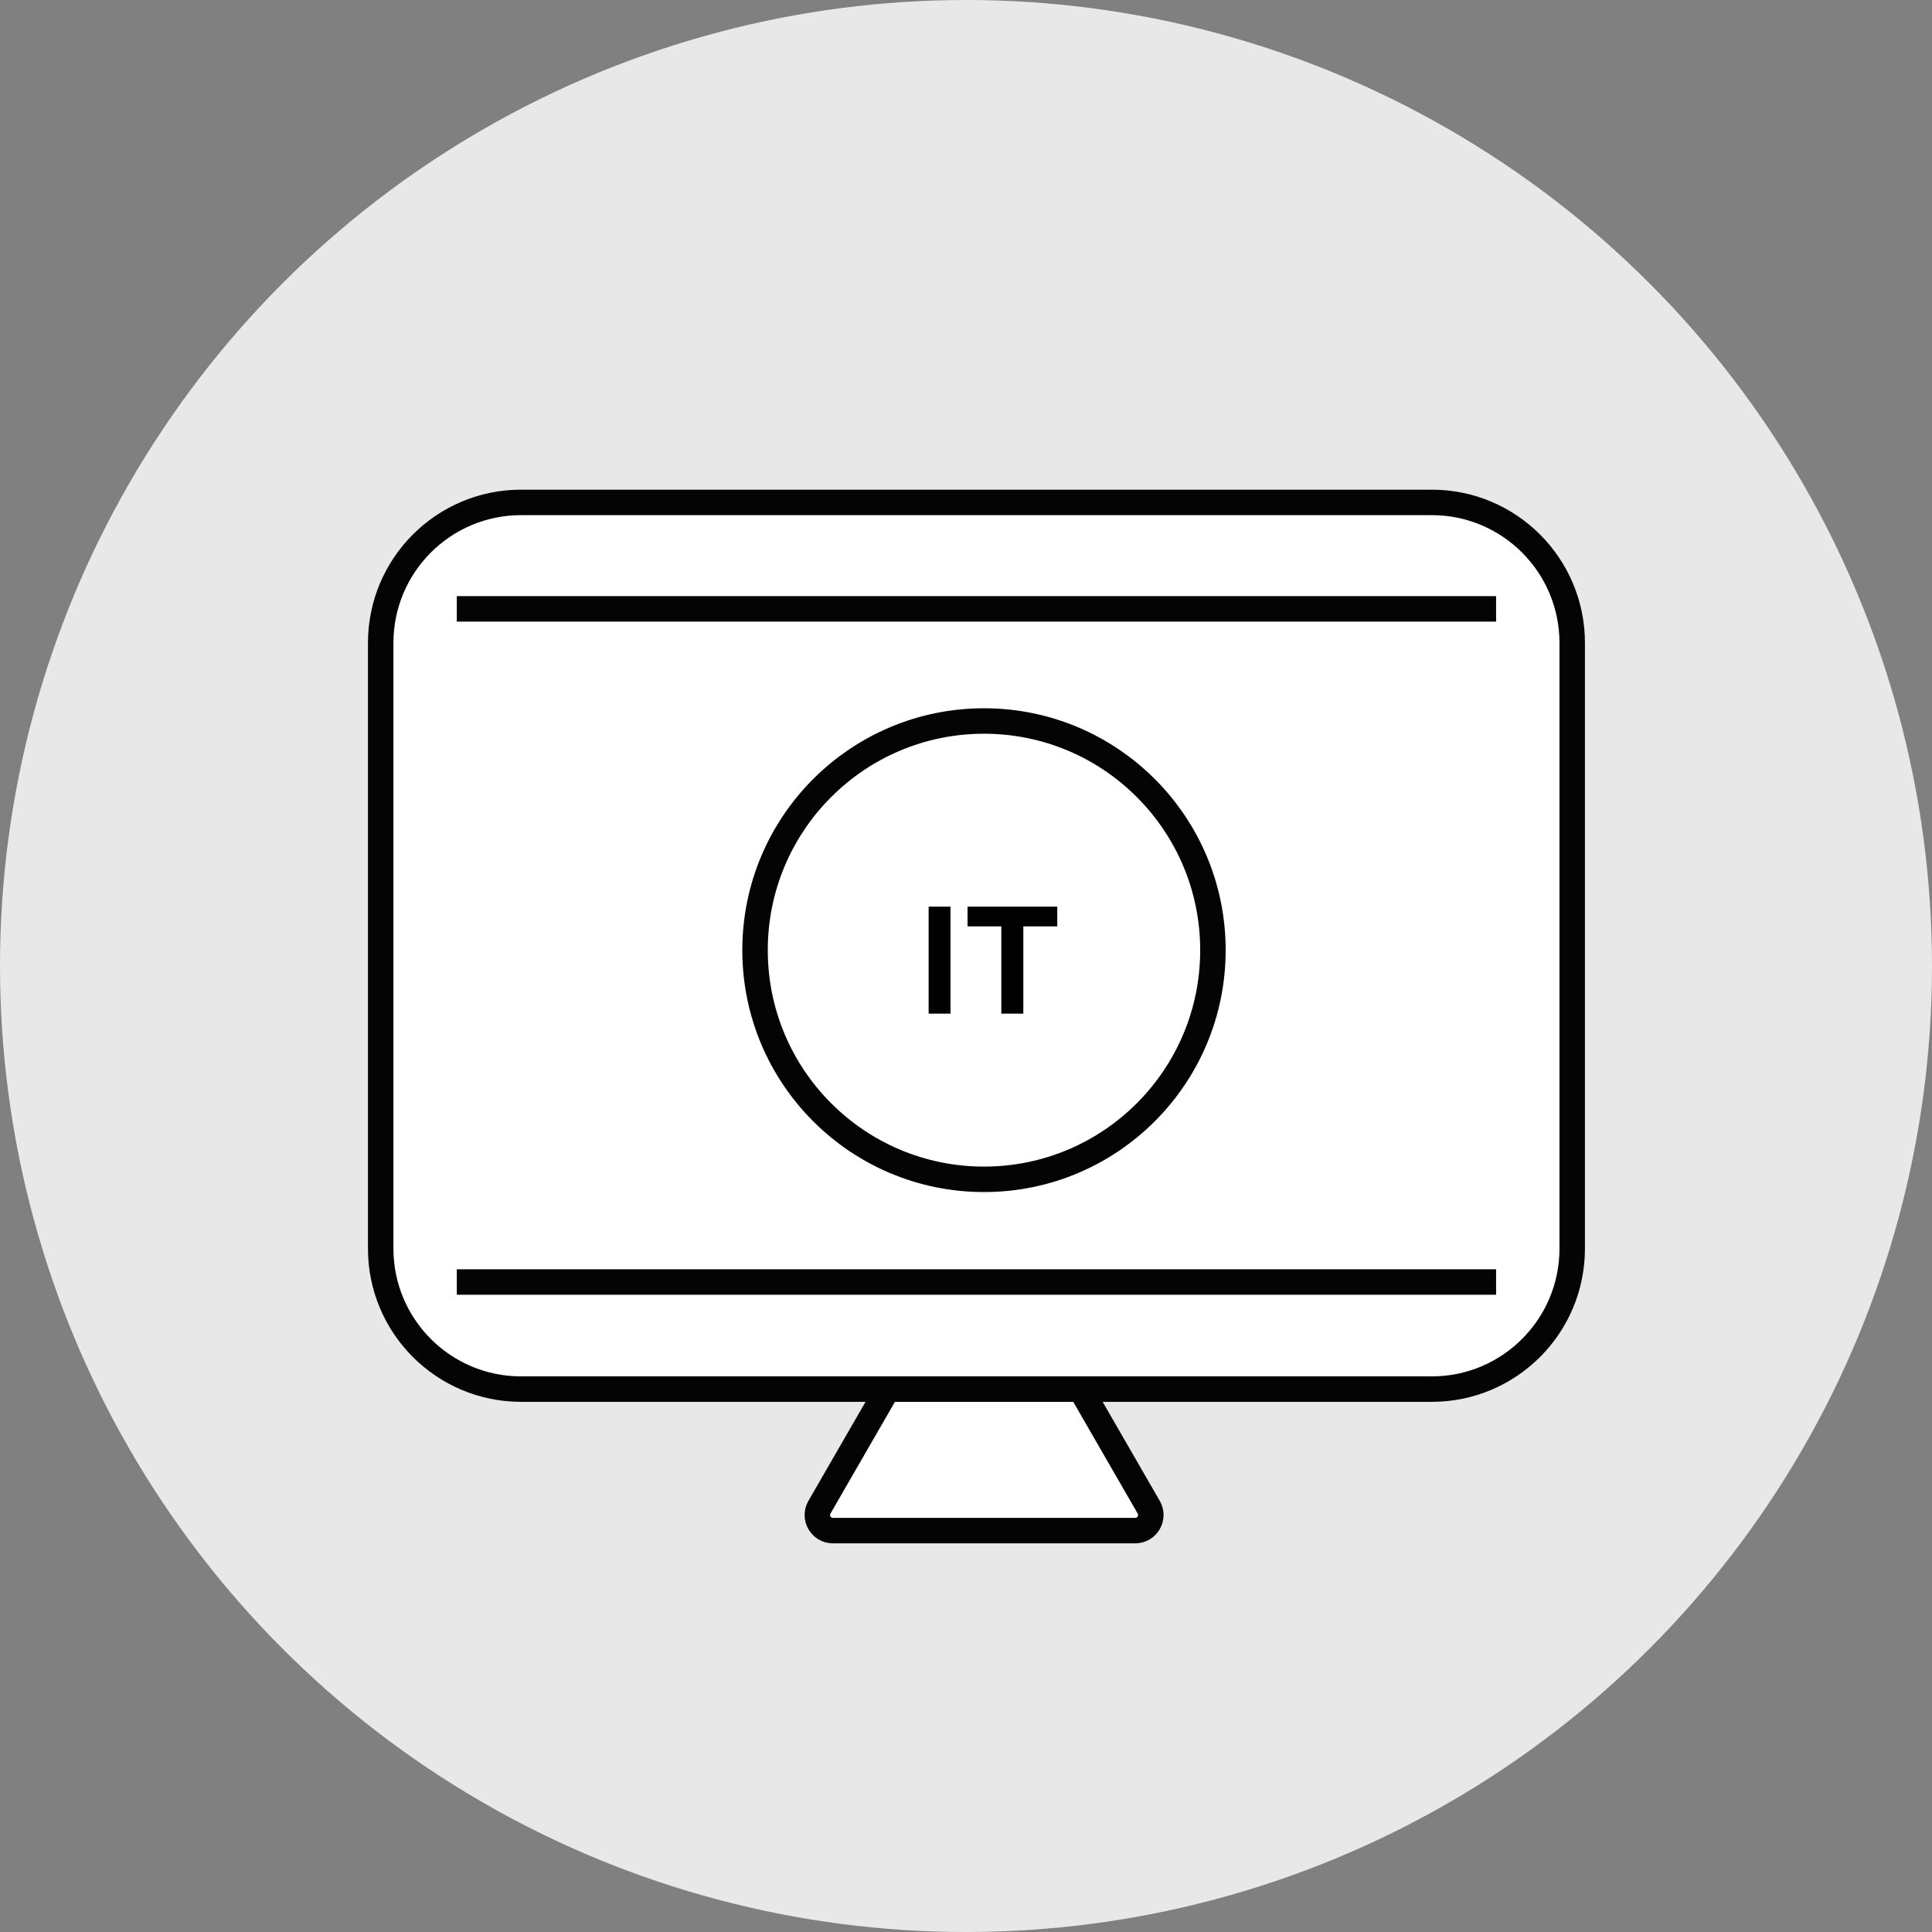 <?xml version="1.0" encoding="UTF-8"?> <svg xmlns="http://www.w3.org/2000/svg" width="127" height="127" viewBox="0 0 127 127" fill="none"><rect x="0" y="0" width="127" height="127" fill="#808080" stroke="none"/> <circle cx="63.5" cy="63.5" r="63.5" fill="#E8E8E8"></circle> <path d="M65.577 81.852L75.511 99.076C75.906 99.76 75.412 100.615 74.623 100.615H54.754C53.965 100.615 53.472 99.76 53.867 99.076L63.801 81.852C64.195 81.168 65.182 81.168 65.577 81.852Z" fill="white" stroke="#040404" stroke-width="1.674"></path> <path d="M94.121 33.026H34.253C29.157 33.026 25.025 37.162 25.025 42.263V82.076C25.025 87.178 29.157 91.313 34.253 91.313H94.121C99.217 91.313 103.349 87.178 103.349 82.076V42.263C103.349 37.162 99.217 33.026 94.121 33.026Z" fill="white" stroke="#040404" stroke-width="1.674"></path> <path d="M30.028 40.024H98.346" stroke="#040404" stroke-width="1.674"></path> <path d="M30.028 84.273H98.346" stroke="#040404" stroke-width="1.674"></path> <path d="M64.683 77.523C72.994 77.523 79.732 70.779 79.732 62.459C79.732 54.139 72.994 47.395 64.683 47.395C56.371 47.395 49.633 54.139 49.633 62.459C49.633 70.779 56.371 77.523 64.683 77.523Z" stroke="#040404" stroke-width="1.674"></path> <path d="M62.48 66.632H61.044V59.599H62.48V66.632ZM63.602 60.895V59.599H69.499V60.895H67.269V66.632H65.822V60.895H63.602Z" fill="black"></path> </svg> 